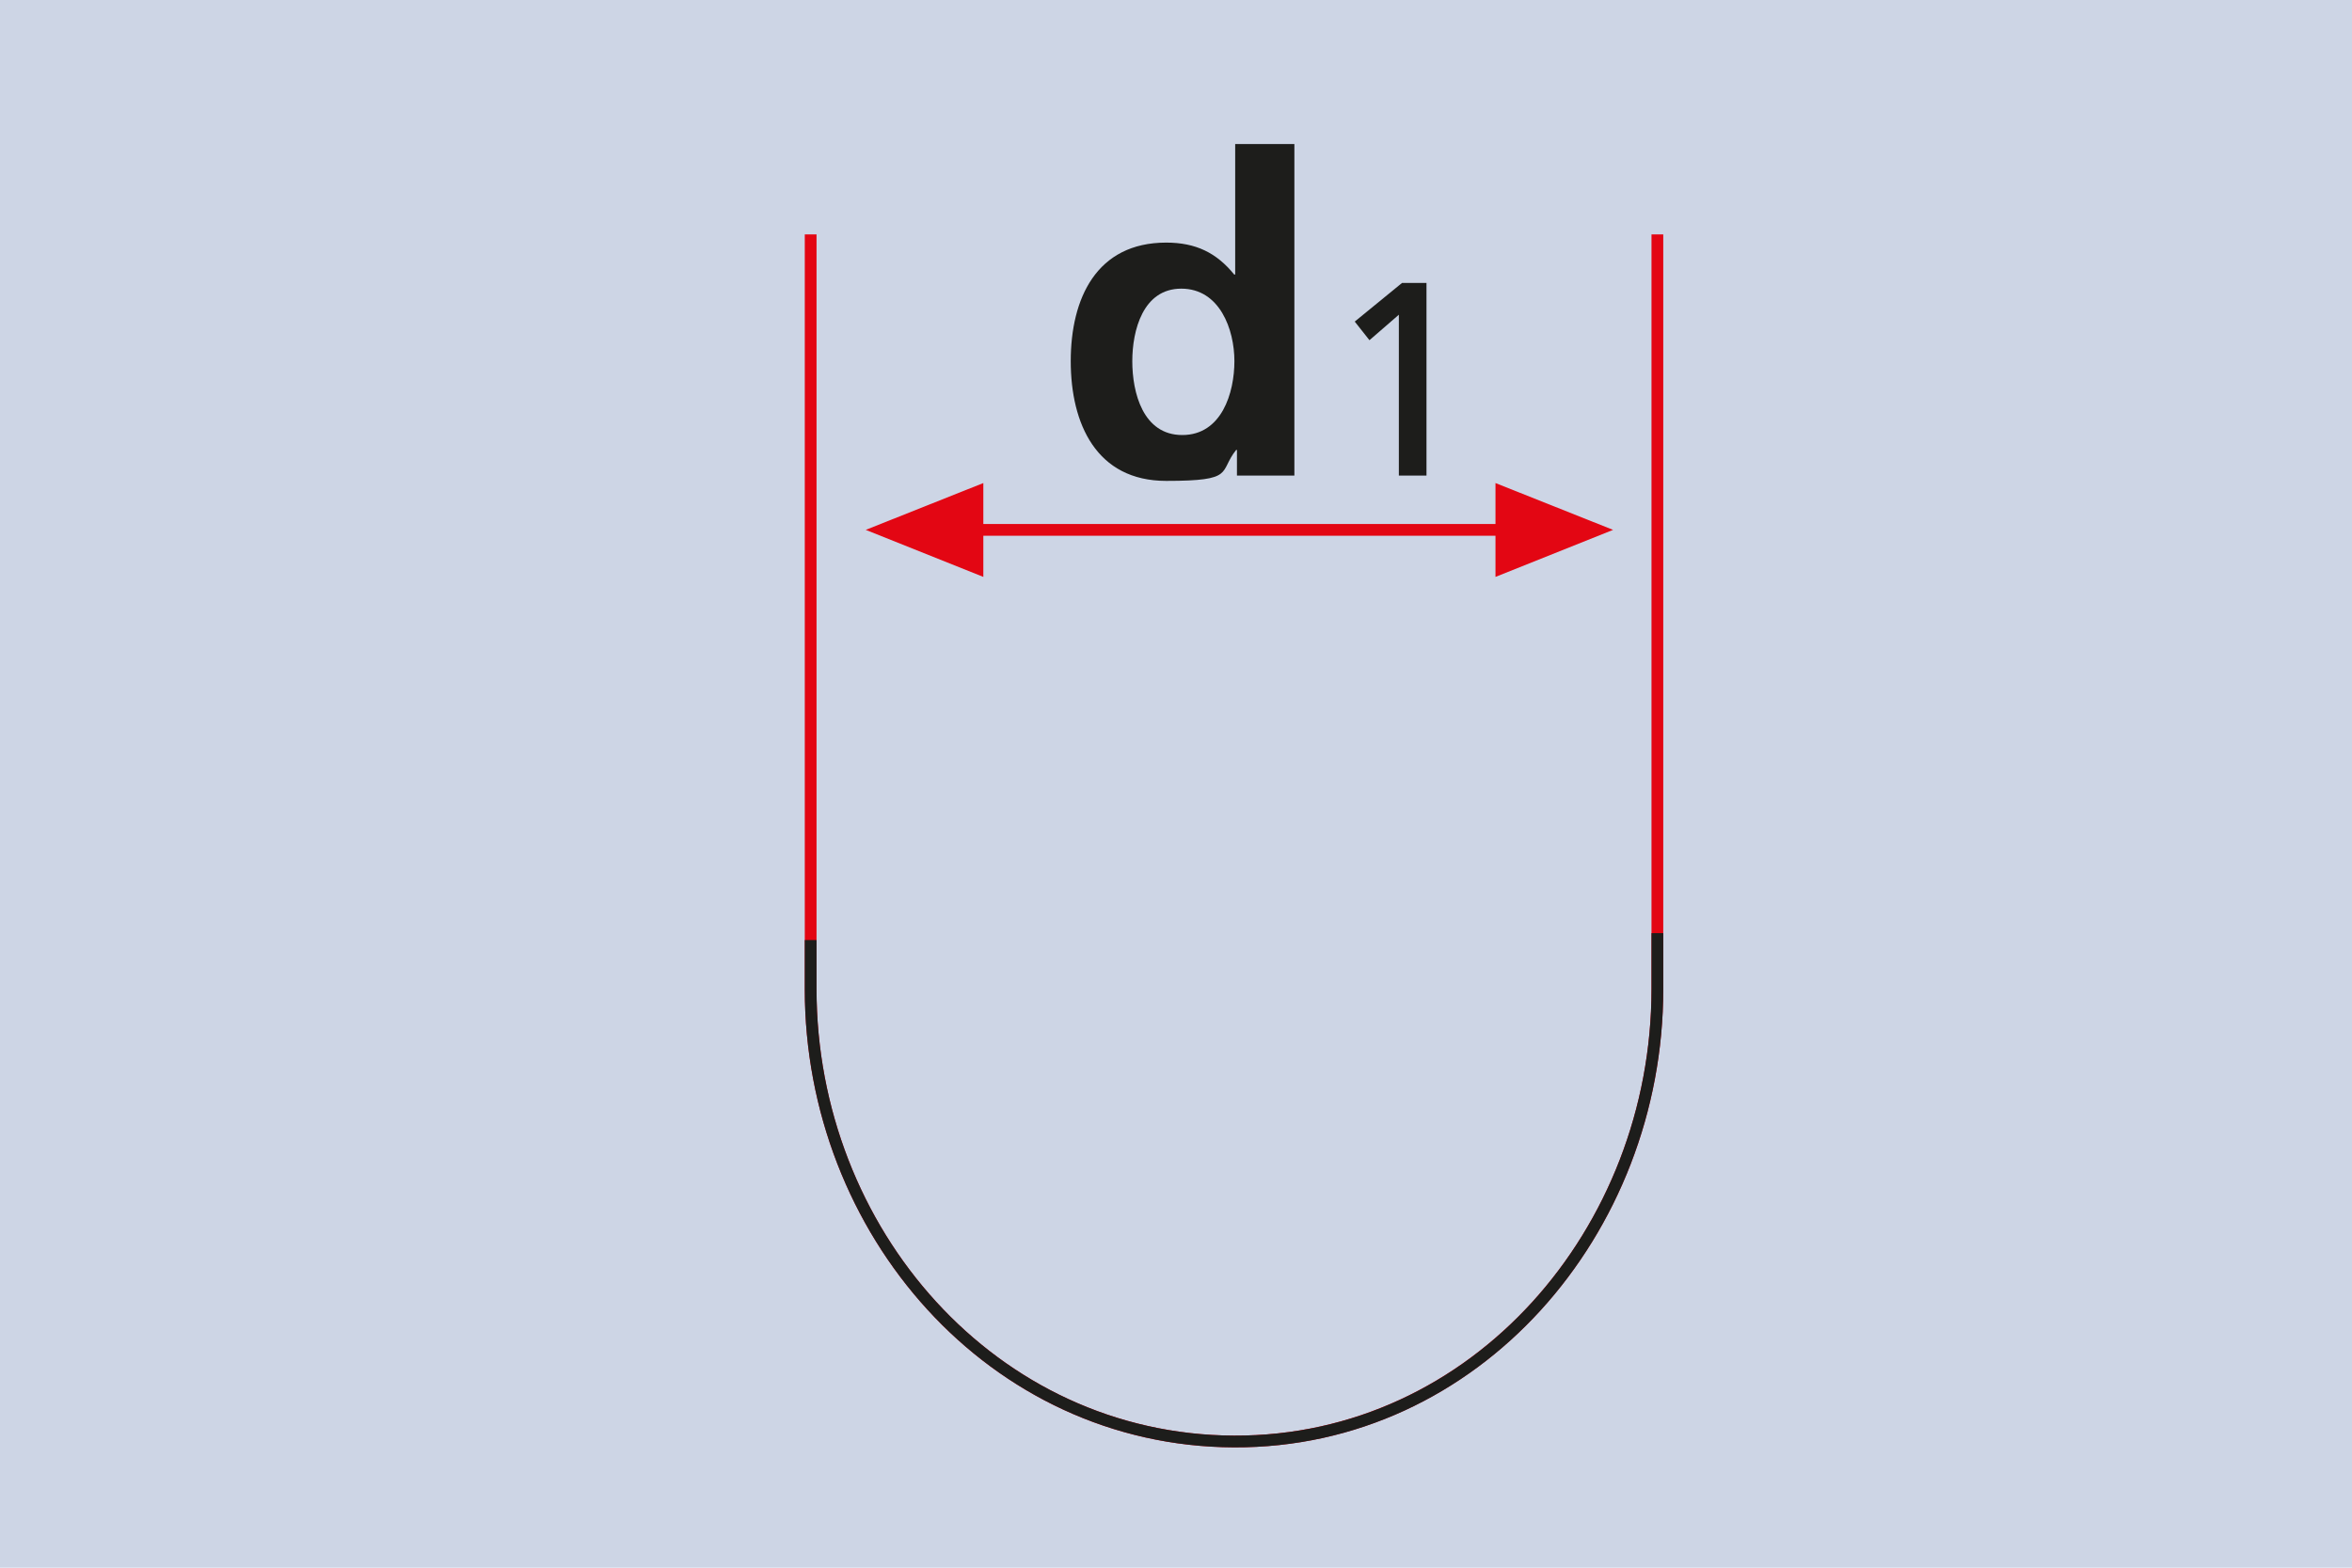 <?xml version="1.0" encoding="UTF-8"?>
<svg xmlns="http://www.w3.org/2000/svg" version="1.1" viewBox="0 0 1200 800">
  <defs>
    <style>
      .cls-1 {
        fill: #1d1d1b;
      }

      .cls-2 {
        stroke: #e30613;
      }

      .cls-2, .cls-3 {
        fill: none;
        stroke-miterlimit: 3.9;
        stroke-width: 6px;
      }

      .cls-3 {
        stroke: #1d1d1b;
      }

      .cls-4 {
        fill: #e30613;
      }

      .cls-5 {
        fill: #cdd5e5;
      }
    </style>
  </defs>
  <!-- Generator: Adobe Illustrator 28.7.4, SVG Export Plug-In . SVG Version: 1.2.0 Build 166)  -->
  <g>
    <g id="Warstwa_1">
      <rect class="cls-5" x="-6.1" y="-4.3" width="1212.4" height="809.9"/>
      <path class="cls-2" d="M413.6,119.6v385.2c0,123.3,92.7,230.3,216,230.8,123.3.4,216-107.5,216-230.8V119.6"/>
      <path class="cls-3" d="M413.6,479.7v25.1c0,123.3,92.7,230.3,216,230.8,123.3.5,216-107.5,216-230.8v-28.6"/>
      <line class="cls-2" x1="497.7" y1="270.4" x2="767" y2="270.4"/>
      <polygon class="cls-4" points="501.7 270.4 501.7 294.4 441.7 270.4 501.7 246.5 501.7 270.4"/>
      <polygon class="cls-4" points="763 270.4 763 246.5 823 270.4 763 294.4 763 270.4"/>
      <path class="cls-1" d="M577.7,184.3c0-15.6,5.4-37,25-37s27.1,20.8,27.1,37-6.5,37.7-26.6,37.7-25.5-21.7-25.5-37.7M631,242.7h29.4V73.5h-30.2v66.6h-.5c-9-11.1-19.6-16.3-34.7-16.3-35.6,0-48.7,28.5-48.7,60.5s13.1,61.1,48.7,61.1,26.6-4.5,35.7-15.8h.4v13.1Z"/>
      <polygon class="cls-1" points="713.7 242.7 727.8 242.7 727.8 144.4 715.3 144.4 691.2 164.1 698.7 173.6 713.7 160.6 713.7 242.7"/>
    </g>
  </g>
</svg>